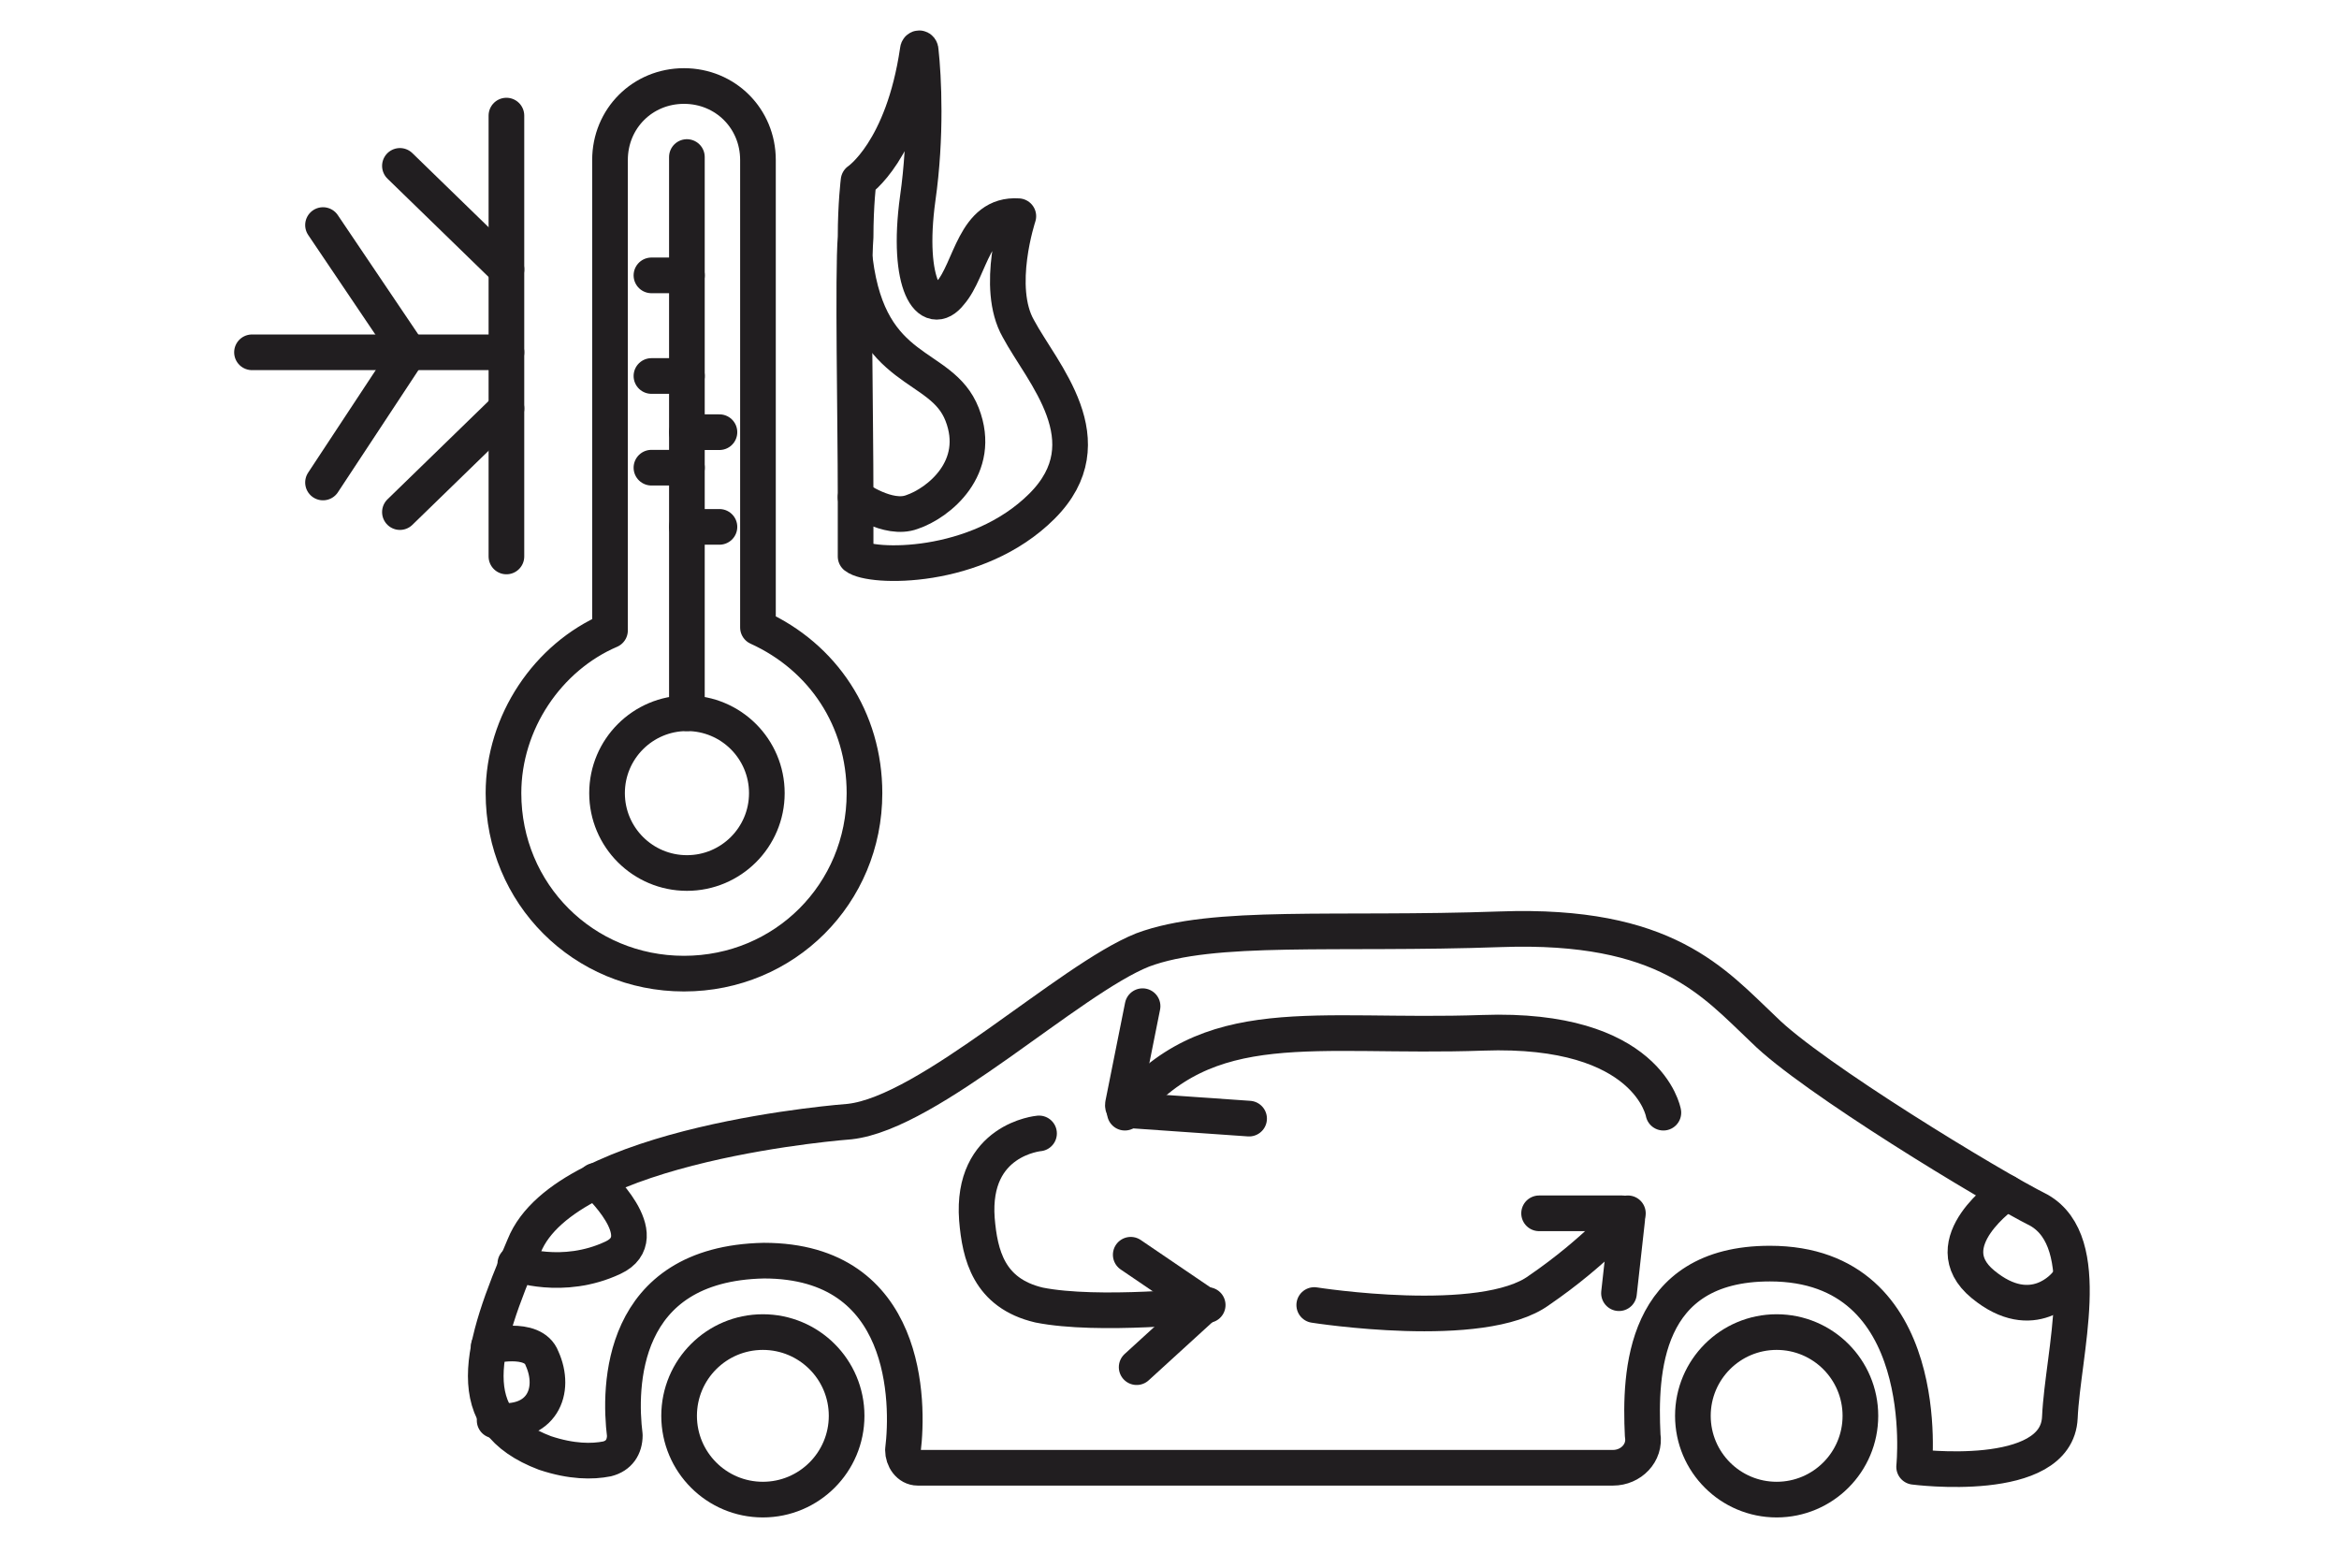 <svg width="94" height="63" viewBox="0 0 94 63" fill="none" xmlns="http://www.w3.org/2000/svg">
<g clip-path="url(#clip0_5047_40484)">
<path d="M34.148 45.076C34.148 45.076 22.732 45.908 21.067 50.07C19.284 54.232 18.451 57.086 21.9 58.394C22.97 58.751 23.802 58.751 24.397 58.632C24.872 58.513 25.11 58.156 25.11 57.681C24.872 55.778 24.872 50.784 30.699 50.665C36.526 50.665 36.526 56.373 36.288 58.275C36.288 58.632 36.526 58.989 36.883 58.989H64.827C65.54 58.989 66.135 58.394 66.016 57.681C65.897 55.183 66.016 50.784 71.129 50.784C77.788 50.784 76.925 58.951 76.925 58.951C76.925 58.951 82.664 59.702 82.782 56.967C82.901 54.351 84.209 49.951 81.95 48.643C80.047 47.692 72.794 43.292 70.891 41.39C68.87 39.487 66.967 37.109 60.308 37.347C53.649 37.584 48.774 37.109 45.92 38.179C42.947 39.368 37.358 44.719 34.148 45.076Z" stroke="#211E20" stroke-width="1.433" stroke-miterlimit="10" stroke-linecap="round" stroke-linejoin="round"/>
<path d="M23.921 47.455C23.921 47.455 26.418 49.714 24.634 50.547C22.613 51.498 20.71 50.785 20.71 50.785" stroke="#211E20" stroke-width="1.433" stroke-miterlimit="10" stroke-linecap="round" stroke-linejoin="round"/>
<path d="M19.64 54.114C19.64 54.114 21.423 53.638 21.78 54.59C22.375 55.898 21.78 57.325 19.878 57.087" stroke="#211E20" stroke-width="1.433" stroke-miterlimit="10" stroke-linecap="round" stroke-linejoin="round"/>
<path d="M71.4 60.269C73.259 60.269 74.766 58.761 74.766 56.902C74.766 55.043 73.259 53.536 71.4 53.536C69.541 53.536 68.034 55.043 68.034 56.902C68.034 58.761 69.541 60.269 71.4 60.269Z" stroke="#211E20" stroke-width="1.433" stroke-miterlimit="10" stroke-linecap="round" stroke-linejoin="round"/>
<path d="M30.658 60.269C32.517 60.269 34.024 58.761 34.024 56.902C34.024 55.043 32.517 53.536 30.658 53.536C28.799 53.536 27.292 55.043 27.292 56.902C27.292 58.761 28.799 60.269 30.658 60.269Z" stroke="#211E20" stroke-width="1.433" stroke-miterlimit="10" stroke-linecap="round" stroke-linejoin="round"/>
<path d="M80.642 47.93C80.642 47.93 77.669 49.951 79.691 51.616C81.712 53.281 83.02 51.616 83.02 51.616" stroke="#211E20" stroke-width="1.433" stroke-miterlimit="10" stroke-linecap="round" stroke-linejoin="round"/>
<path d="M66.848 44.718C66.848 44.718 66.253 41.27 59.594 41.508C52.816 41.746 48.536 40.557 45.206 44.718" stroke="#211E20" stroke-width="1.433" stroke-miterlimit="10" stroke-linecap="round" stroke-linejoin="round"/>
<path d="M45.918 40.438L45.13 44.377C45.107 44.496 45.192 44.608 45.313 44.616L50.199 44.957" stroke="#211E20" stroke-width="1.433" stroke-miterlimit="10" stroke-linecap="round" stroke-linejoin="round"/>
<path d="M52.817 52.449C52.817 52.449 59.595 53.519 61.855 51.854C64.114 50.309 65.422 48.763 65.422 48.763" stroke="#211E20" stroke-width="1.433" stroke-miterlimit="10" stroke-linecap="round" stroke-linejoin="round"/>
<path d="M61.853 48.763H65.197C65.317 48.763 65.409 48.866 65.396 48.985L65.064 51.973" stroke="#211E20" stroke-width="1.433" stroke-miterlimit="10" stroke-linecap="round" stroke-linejoin="round"/>
<path d="M41.757 45.552C41.757 45.552 39.022 45.79 39.26 49C39.379 50.427 39.735 51.973 41.757 52.449C44.135 52.924 48.535 52.449 48.535 52.449" stroke="#211E20" stroke-width="1.433" stroke-miterlimit="10" stroke-linecap="round" stroke-linejoin="round"/>
<path d="M45.442 50.428L48.415 52.449L45.68 54.946" stroke="#211E20" stroke-width="1.433" stroke-miterlimit="10" stroke-linecap="round" stroke-linejoin="round"/>
<path d="M30.461 25.218V6.43C30.461 4.765 29.153 3.457 27.488 3.457C25.823 3.457 24.515 4.765 24.515 6.43V25.337C22.018 26.407 20.234 29.023 20.234 31.877C20.234 35.92 23.445 39.13 27.488 39.13C31.531 39.13 34.742 35.92 34.742 31.877C34.742 28.904 33.077 26.407 30.461 25.218Z" stroke="#211E20" stroke-width="1.433" stroke-miterlimit="10" stroke-linecap="round" stroke-linejoin="round"/>
<path d="M27.605 6.311V28.666" stroke="#211E20" stroke-width="1.433" stroke-miterlimit="10" stroke-linecap="round" stroke-linejoin="round"/>
<path d="M27.607 35.086C29.38 35.086 30.818 33.649 30.818 31.876C30.818 30.102 29.38 28.665 27.607 28.665C25.834 28.665 24.396 30.102 24.396 31.876C24.396 33.649 25.834 35.086 27.607 35.086Z" stroke="#211E20" stroke-width="1.433" stroke-miterlimit="10" stroke-linecap="round" stroke-linejoin="round"/>
<path d="M27.607 15.111H26.18" stroke="#211E20" stroke-width="1.433" stroke-miterlimit="10" stroke-linecap="round" stroke-linejoin="round"/>
<path d="M27.607 18.796H26.18" stroke="#211E20" stroke-width="1.433" stroke-miterlimit="10" stroke-linecap="round" stroke-linejoin="round"/>
<path d="M27.607 11.067H26.18" stroke="#211E20" stroke-width="1.433" stroke-miterlimit="10" stroke-linecap="round" stroke-linejoin="round"/>
<path d="M28.913 17.369H27.605" stroke="#211E20" stroke-width="1.433" stroke-miterlimit="10" stroke-linecap="round" stroke-linejoin="round"/>
<path d="M28.913 21.175H27.605" stroke="#211E20" stroke-width="1.433" stroke-miterlimit="10" stroke-linecap="round" stroke-linejoin="round"/>
<path d="M36.882 2.03C36.882 1.911 37.001 1.911 37.001 2.03C37.12 3.1 37.239 5.478 36.882 7.975C36.406 11.424 37.358 12.851 38.19 11.78C39.022 10.829 39.141 8.57 40.925 8.689C40.925 8.689 39.974 11.543 40.925 13.207C41.876 14.991 44.492 17.726 41.876 20.342C39.26 22.958 34.979 22.839 34.385 22.363C34.385 22.363 34.385 21.412 34.385 19.985C34.385 16.775 34.266 11.067 34.385 9.521C34.385 8.213 34.504 7.262 34.504 7.262C34.504 7.262 36.288 6.073 36.882 2.03Z" stroke="#211E20" stroke-width="1.433" stroke-miterlimit="10" stroke-linecap="round" stroke-linejoin="round"/>
<path d="M34.385 19.985C34.385 19.985 35.693 20.936 36.645 20.58C37.715 20.223 39.499 18.796 38.666 16.655C37.834 14.515 34.961 15.135 34.366 10.497" stroke="#211E20" stroke-width="1.433" stroke-miterlimit="10" stroke-linecap="round" stroke-linejoin="round"/>
<path d="M20.352 4.646V22.364" stroke="#211E20" stroke-width="1.433" stroke-miterlimit="10" stroke-linecap="round" stroke-linejoin="round"/>
<path d="M16.072 6.667L20.353 10.829" stroke="#211E20" stroke-width="1.433" stroke-miterlimit="10" stroke-linecap="round" stroke-linejoin="round"/>
<path d="M16.072 20.581L20.353 16.419" stroke="#211E20" stroke-width="1.433" stroke-miterlimit="10" stroke-linecap="round" stroke-linejoin="round"/>
<path d="M12.981 9.045L16.43 14.158" stroke="#211E20" stroke-width="1.433" stroke-miterlimit="10" stroke-linecap="round" stroke-linejoin="round"/>
<path d="M16.43 14.159L12.981 19.391" stroke="#211E20" stroke-width="1.433" stroke-miterlimit="10" stroke-linecap="round" stroke-linejoin="round"/>
<path d="M10.127 14.159H20.353" stroke="#211E20" stroke-width="1.433" stroke-miterlimit="10" stroke-linecap="round" stroke-linejoin="round"/>
</g>
<defs>
<clipPath id="clip0_5047_40484">
<rect width="93" height="62" fill="white" transform="translate(0.087 0.04)"/>
</clipPath>
</defs>
</svg>
